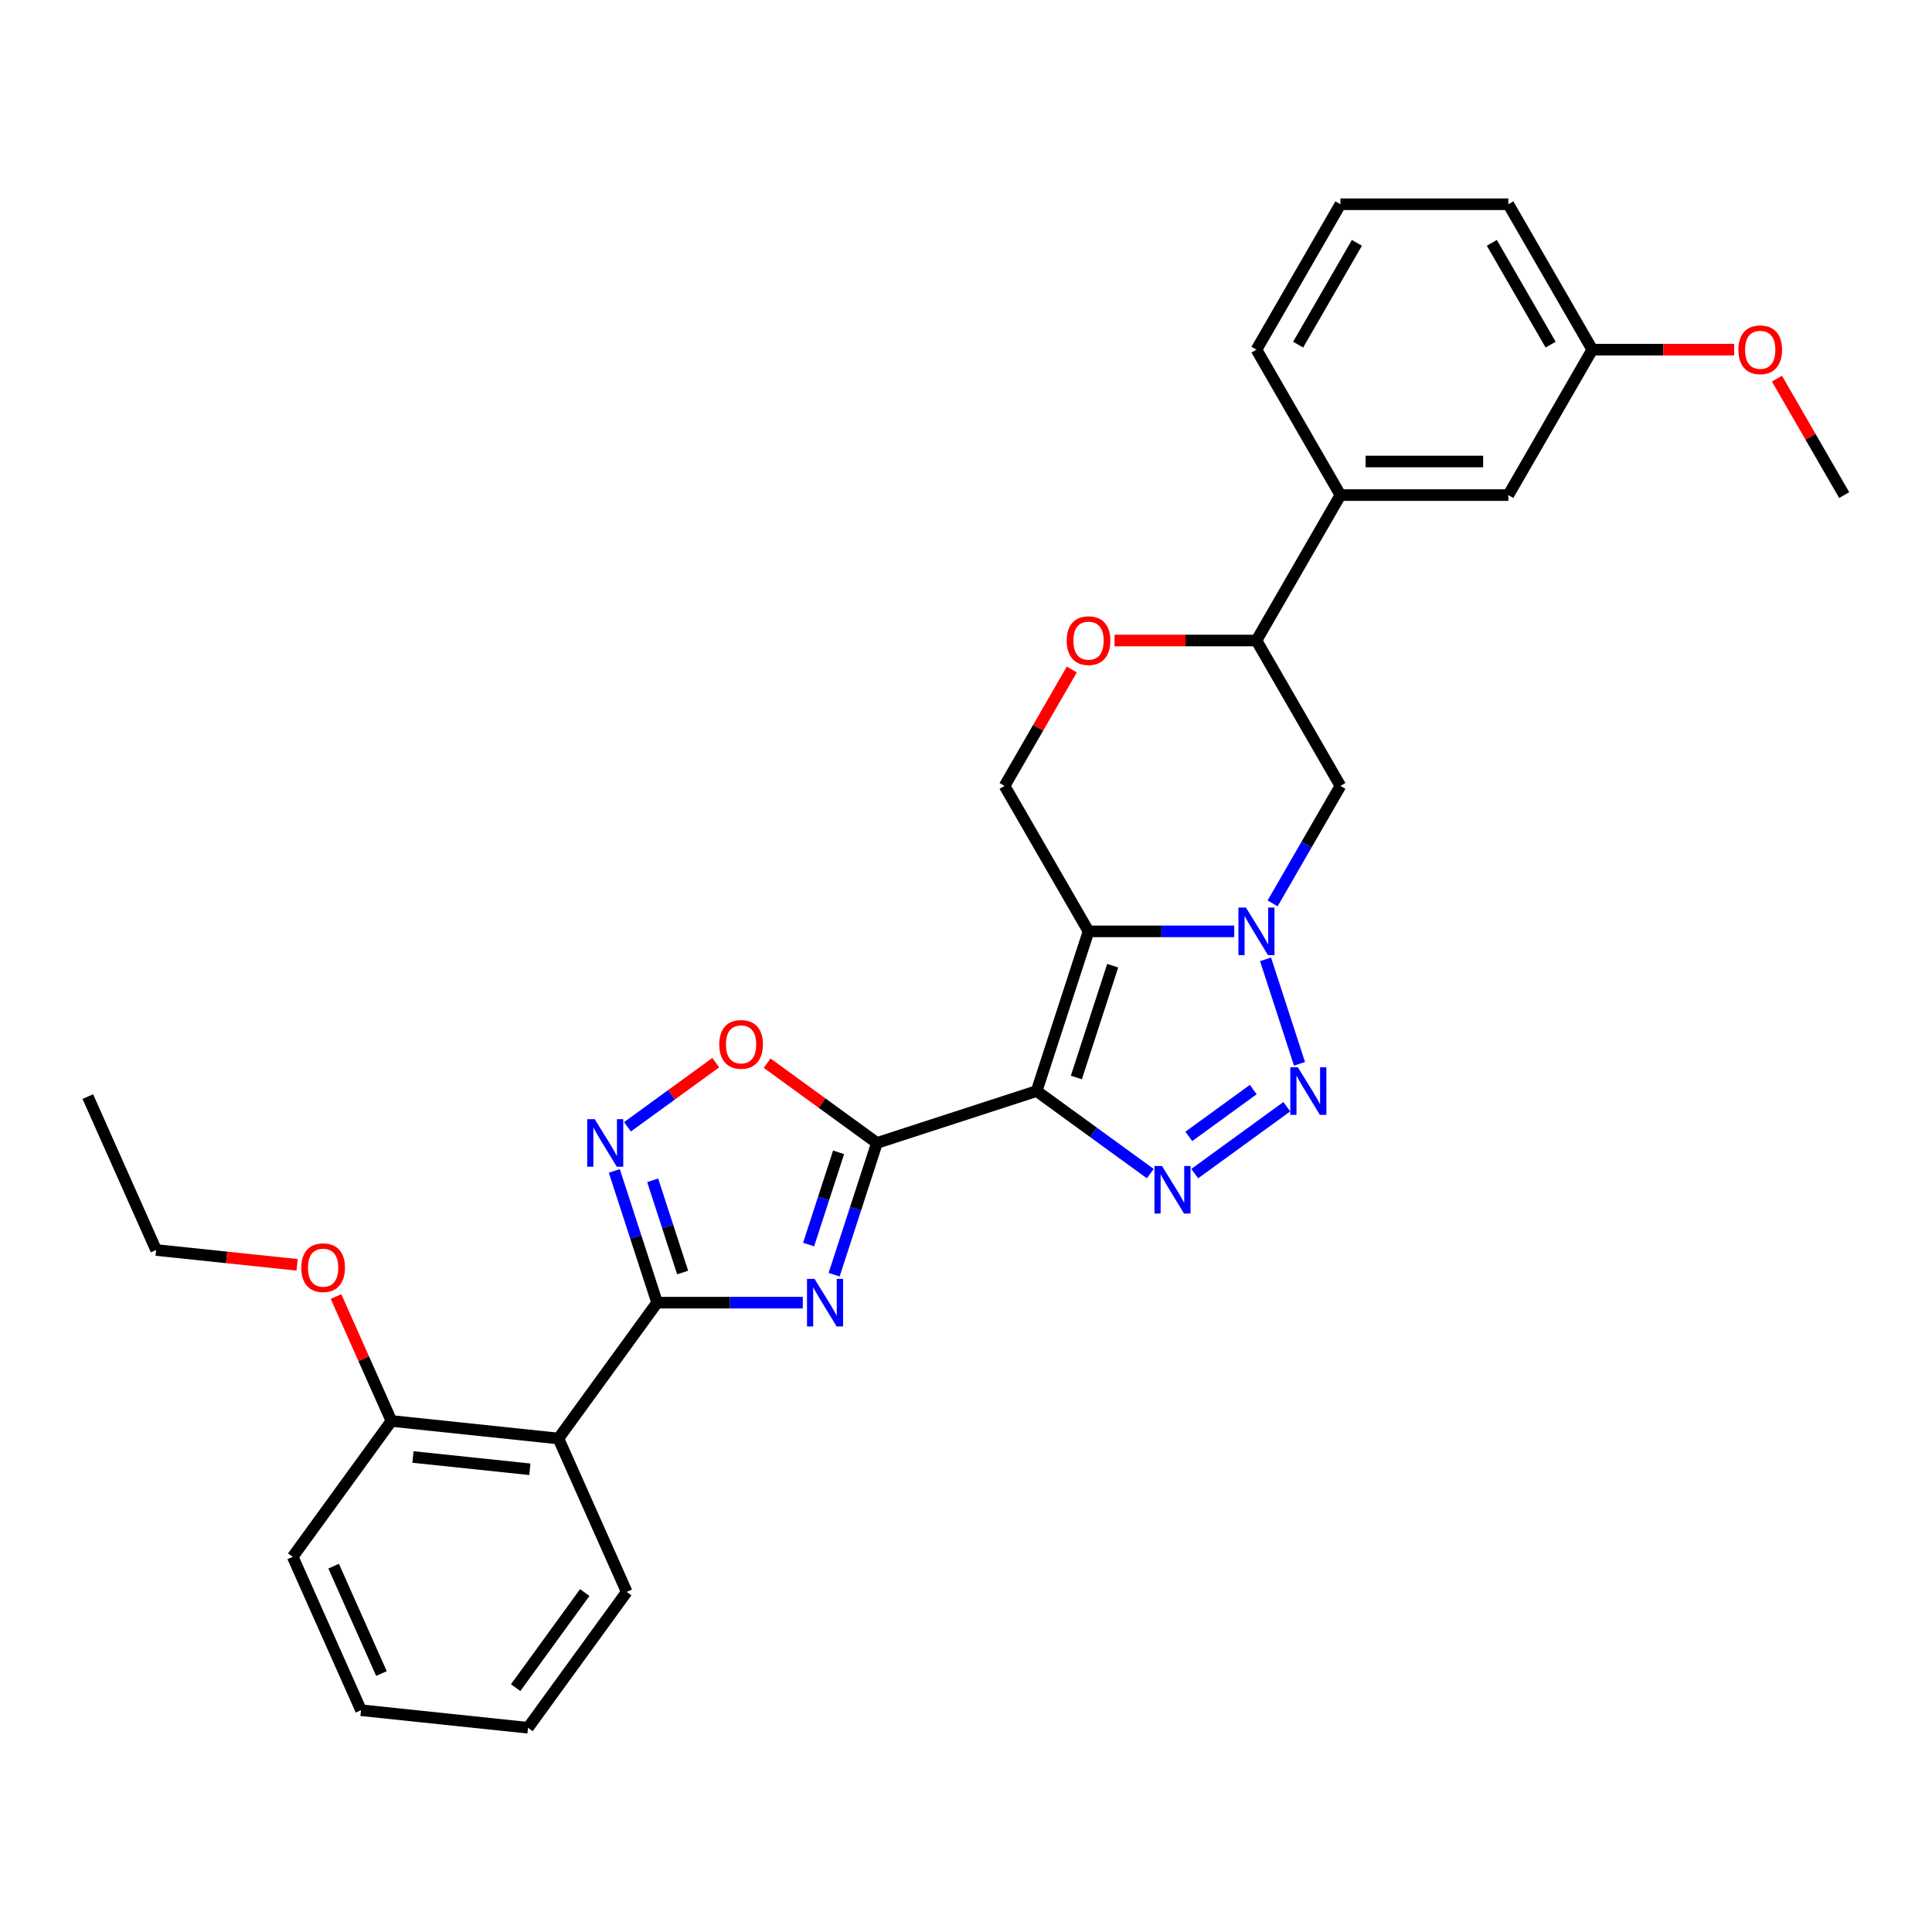 <?xml version='1.0' encoding='iso-8859-1'?>
<svg version='1.1' baseProfile='full'
              xmlns='http://www.w3.org/2000/svg'
                      xmlns:rdkit='http://www.rdkit.org/xml'
                      xmlns:xlink='http://www.w3.org/1999/xlink'
                  xml:space='preserve'
width='1000px' height='1000px' viewBox='0 0 1000 1000'>
<!-- END OF HEADER -->
<rect style='opacity:1.0;fill:#FFFFFF;stroke:none' width='1000' height='1000' x='0' y='0'> </rect>
<path class='bond-0' d='M 536.564,564.732 L 563.422,482.07' style='fill:none;fill-rule:evenodd;stroke:#000000;stroke-width:6px;stroke-linecap:butt;stroke-linejoin:miter;stroke-opacity:1' />
<path class='bond-0' d='M 557.125,557.705 L 575.926,499.841' style='fill:none;fill-rule:evenodd;stroke:#000000;stroke-width:6px;stroke-linecap:butt;stroke-linejoin:miter;stroke-opacity:1' />
<path class='bond-1' d='M 536.564,564.732 L 453.902,591.591' style='fill:none;fill-rule:evenodd;stroke:#000000;stroke-width:6px;stroke-linecap:butt;stroke-linejoin:miter;stroke-opacity:1' />
<path class='bond-4' d='M 536.564,564.732 L 565.968,586.096' style='fill:none;fill-rule:evenodd;stroke:#000000;stroke-width:6px;stroke-linecap:butt;stroke-linejoin:miter;stroke-opacity:1' />
<path class='bond-4' d='M 565.968,586.096 L 595.373,607.459' style='fill:none;fill-rule:evenodd;stroke:#0000FF;stroke-width:6px;stroke-linecap:butt;stroke-linejoin:miter;stroke-opacity:1' />
<path class='bond-3' d='M 563.422,482.07 L 601.127,482.07' style='fill:none;fill-rule:evenodd;stroke:#000000;stroke-width:6px;stroke-linecap:butt;stroke-linejoin:miter;stroke-opacity:1' />
<path class='bond-3' d='M 601.127,482.07 L 638.831,482.07' style='fill:none;fill-rule:evenodd;stroke:#0000FF;stroke-width:6px;stroke-linecap:butt;stroke-linejoin:miter;stroke-opacity:1' />
<path class='bond-11' d='M 563.422,482.07 L 519.964,406.798' style='fill:none;fill-rule:evenodd;stroke:#000000;stroke-width:6px;stroke-linecap:butt;stroke-linejoin:miter;stroke-opacity:1' />
<path class='bond-2' d='M 453.902,591.591 L 442.825,625.682' style='fill:none;fill-rule:evenodd;stroke:#000000;stroke-width:6px;stroke-linecap:butt;stroke-linejoin:miter;stroke-opacity:1' />
<path class='bond-2' d='M 442.825,625.682 L 431.748,659.773' style='fill:none;fill-rule:evenodd;stroke:#0000FF;stroke-width:6px;stroke-linecap:butt;stroke-linejoin:miter;stroke-opacity:1' />
<path class='bond-2' d='M 434.046,596.446 L 426.292,620.31' style='fill:none;fill-rule:evenodd;stroke:#000000;stroke-width:6px;stroke-linecap:butt;stroke-linejoin:miter;stroke-opacity:1' />
<path class='bond-2' d='M 426.292,620.31 L 418.539,644.174' style='fill:none;fill-rule:evenodd;stroke:#0000FF;stroke-width:6px;stroke-linecap:butt;stroke-linejoin:miter;stroke-opacity:1' />
<path class='bond-8' d='M 453.902,591.591 L 425.479,570.941' style='fill:none;fill-rule:evenodd;stroke:#000000;stroke-width:6px;stroke-linecap:butt;stroke-linejoin:miter;stroke-opacity:1' />
<path class='bond-8' d='M 425.479,570.941 L 397.057,550.291' style='fill:none;fill-rule:evenodd;stroke:#FF0000;stroke-width:6px;stroke-linecap:butt;stroke-linejoin:miter;stroke-opacity:1' />
<path class='bond-6' d='M 415.535,674.253 L 377.831,674.253' style='fill:none;fill-rule:evenodd;stroke:#0000FF;stroke-width:6px;stroke-linecap:butt;stroke-linejoin:miter;stroke-opacity:1' />
<path class='bond-6' d='M 377.831,674.253 L 340.127,674.253' style='fill:none;fill-rule:evenodd;stroke:#000000;stroke-width:6px;stroke-linecap:butt;stroke-linejoin:miter;stroke-opacity:1' />
<path class='bond-10' d='M 658.699,467.59 L 676.248,437.194' style='fill:none;fill-rule:evenodd;stroke:#0000FF;stroke-width:6px;stroke-linecap:butt;stroke-linejoin:miter;stroke-opacity:1' />
<path class='bond-10' d='M 676.248,437.194 L 693.797,406.798' style='fill:none;fill-rule:evenodd;stroke:#000000;stroke-width:6px;stroke-linecap:butt;stroke-linejoin:miter;stroke-opacity:1' />
<path class='bond-30' d='M 655.044,496.55 L 672.616,550.633' style='fill:none;fill-rule:evenodd;stroke:#0000FF;stroke-width:6px;stroke-linecap:butt;stroke-linejoin:miter;stroke-opacity:1' />
<path class='bond-5' d='M 618.388,607.459 L 666.045,572.835' style='fill:none;fill-rule:evenodd;stroke:#0000FF;stroke-width:6px;stroke-linecap:butt;stroke-linejoin:miter;stroke-opacity:1' />
<path class='bond-5' d='M 615.319,588.202 L 648.679,563.965' style='fill:none;fill-rule:evenodd;stroke:#0000FF;stroke-width:6px;stroke-linecap:butt;stroke-linejoin:miter;stroke-opacity:1' />
<path class='bond-9' d='M 340.127,674.253 L 289.039,744.57' style='fill:none;fill-rule:evenodd;stroke:#000000;stroke-width:6px;stroke-linecap:butt;stroke-linejoin:miter;stroke-opacity:1' />
<path class='bond-31' d='M 340.127,674.253 L 329.05,640.162' style='fill:none;fill-rule:evenodd;stroke:#000000;stroke-width:6px;stroke-linecap:butt;stroke-linejoin:miter;stroke-opacity:1' />
<path class='bond-31' d='M 329.05,640.162 L 317.973,606.071' style='fill:none;fill-rule:evenodd;stroke:#0000FF;stroke-width:6px;stroke-linecap:butt;stroke-linejoin:miter;stroke-opacity:1' />
<path class='bond-31' d='M 353.336,658.654 L 345.582,634.79' style='fill:none;fill-rule:evenodd;stroke:#000000;stroke-width:6px;stroke-linecap:butt;stroke-linejoin:miter;stroke-opacity:1' />
<path class='bond-31' d='M 345.582,634.79 L 337.829,610.927' style='fill:none;fill-rule:evenodd;stroke:#0000FF;stroke-width:6px;stroke-linecap:butt;stroke-linejoin:miter;stroke-opacity:1' />
<path class='bond-7' d='M 324.776,583.23 L 347.622,566.631' style='fill:none;fill-rule:evenodd;stroke:#0000FF;stroke-width:6px;stroke-linecap:butt;stroke-linejoin:miter;stroke-opacity:1' />
<path class='bond-7' d='M 347.622,566.631 L 370.469,550.032' style='fill:none;fill-rule:evenodd;stroke:#FF0000;stroke-width:6px;stroke-linecap:butt;stroke-linejoin:miter;stroke-opacity:1' />
<path class='bond-15' d='M 289.039,744.57 L 202.599,735.484' style='fill:none;fill-rule:evenodd;stroke:#000000;stroke-width:6px;stroke-linecap:butt;stroke-linejoin:miter;stroke-opacity:1' />
<path class='bond-15' d='M 274.256,760.495 L 213.748,754.135' style='fill:none;fill-rule:evenodd;stroke:#000000;stroke-width:6px;stroke-linecap:butt;stroke-linejoin:miter;stroke-opacity:1' />
<path class='bond-18' d='M 289.039,744.57 L 324.391,823.972' style='fill:none;fill-rule:evenodd;stroke:#000000;stroke-width:6px;stroke-linecap:butt;stroke-linejoin:miter;stroke-opacity:1' />
<path class='bond-32' d='M 693.797,406.798 L 650.339,331.527' style='fill:none;fill-rule:evenodd;stroke:#000000;stroke-width:6px;stroke-linecap:butt;stroke-linejoin:miter;stroke-opacity:1' />
<path class='bond-12' d='M 519.964,406.798 L 537.363,376.663' style='fill:none;fill-rule:evenodd;stroke:#000000;stroke-width:6px;stroke-linecap:butt;stroke-linejoin:miter;stroke-opacity:1' />
<path class='bond-12' d='M 537.363,376.663 L 554.761,346.528' style='fill:none;fill-rule:evenodd;stroke:#FF0000;stroke-width:6px;stroke-linecap:butt;stroke-linejoin:miter;stroke-opacity:1' />
<path class='bond-13' d='M 576.894,331.527 L 613.617,331.527' style='fill:none;fill-rule:evenodd;stroke:#FF0000;stroke-width:6px;stroke-linecap:butt;stroke-linejoin:miter;stroke-opacity:1' />
<path class='bond-13' d='M 613.617,331.527 L 650.339,331.527' style='fill:none;fill-rule:evenodd;stroke:#000000;stroke-width:6px;stroke-linecap:butt;stroke-linejoin:miter;stroke-opacity:1' />
<path class='bond-14' d='M 650.339,331.527 L 693.797,256.255' style='fill:none;fill-rule:evenodd;stroke:#000000;stroke-width:6px;stroke-linecap:butt;stroke-linejoin:miter;stroke-opacity:1' />
<path class='bond-16' d='M 693.797,256.255 L 780.713,256.255' style='fill:none;fill-rule:evenodd;stroke:#000000;stroke-width:6px;stroke-linecap:butt;stroke-linejoin:miter;stroke-opacity:1' />
<path class='bond-16' d='M 706.834,238.872 L 767.676,238.872' style='fill:none;fill-rule:evenodd;stroke:#000000;stroke-width:6px;stroke-linecap:butt;stroke-linejoin:miter;stroke-opacity:1' />
<path class='bond-21' d='M 693.797,256.255 L 650.339,180.983' style='fill:none;fill-rule:evenodd;stroke:#000000;stroke-width:6px;stroke-linecap:butt;stroke-linejoin:miter;stroke-opacity:1' />
<path class='bond-19' d='M 202.599,735.484 L 188.262,703.284' style='fill:none;fill-rule:evenodd;stroke:#000000;stroke-width:6px;stroke-linecap:butt;stroke-linejoin:miter;stroke-opacity:1' />
<path class='bond-19' d='M 188.262,703.284 L 173.926,671.084' style='fill:none;fill-rule:evenodd;stroke:#FF0000;stroke-width:6px;stroke-linecap:butt;stroke-linejoin:miter;stroke-opacity:1' />
<path class='bond-23' d='M 202.599,735.484 L 151.511,805.801' style='fill:none;fill-rule:evenodd;stroke:#000000;stroke-width:6px;stroke-linecap:butt;stroke-linejoin:miter;stroke-opacity:1' />
<path class='bond-17' d='M 780.713,256.255 L 824.171,180.983' style='fill:none;fill-rule:evenodd;stroke:#000000;stroke-width:6px;stroke-linecap:butt;stroke-linejoin:miter;stroke-opacity:1' />
<path class='bond-20' d='M 824.171,180.983 L 860.893,180.983' style='fill:none;fill-rule:evenodd;stroke:#000000;stroke-width:6px;stroke-linecap:butt;stroke-linejoin:miter;stroke-opacity:1' />
<path class='bond-20' d='M 860.893,180.983 L 897.615,180.983' style='fill:none;fill-rule:evenodd;stroke:#FF0000;stroke-width:6px;stroke-linecap:butt;stroke-linejoin:miter;stroke-opacity:1' />
<path class='bond-34' d='M 824.171,180.983 L 780.713,105.712' style='fill:none;fill-rule:evenodd;stroke:#000000;stroke-width:6px;stroke-linecap:butt;stroke-linejoin:miter;stroke-opacity:1' />
<path class='bond-34' d='M 802.598,178.384 L 772.177,125.694' style='fill:none;fill-rule:evenodd;stroke:#000000;stroke-width:6px;stroke-linecap:butt;stroke-linejoin:miter;stroke-opacity:1' />
<path class='bond-27' d='M 324.391,823.972 L 273.303,894.288' style='fill:none;fill-rule:evenodd;stroke:#000000;stroke-width:6px;stroke-linecap:butt;stroke-linejoin:miter;stroke-opacity:1' />
<path class='bond-27' d='M 302.664,824.302 L 266.903,873.523' style='fill:none;fill-rule:evenodd;stroke:#000000;stroke-width:6px;stroke-linecap:butt;stroke-linejoin:miter;stroke-opacity:1' />
<path class='bond-25' d='M 153.775,654.667 L 117.291,650.832' style='fill:none;fill-rule:evenodd;stroke:#FF0000;stroke-width:6px;stroke-linecap:butt;stroke-linejoin:miter;stroke-opacity:1' />
<path class='bond-25' d='M 117.291,650.832 L 80.807,646.997' style='fill:none;fill-rule:evenodd;stroke:#000000;stroke-width:6px;stroke-linecap:butt;stroke-linejoin:miter;stroke-opacity:1' />
<path class='bond-26' d='M 919.749,195.985 L 937.147,226.12' style='fill:none;fill-rule:evenodd;stroke:#FF0000;stroke-width:6px;stroke-linecap:butt;stroke-linejoin:miter;stroke-opacity:1' />
<path class='bond-26' d='M 937.147,226.12 L 954.545,256.255' style='fill:none;fill-rule:evenodd;stroke:#000000;stroke-width:6px;stroke-linecap:butt;stroke-linejoin:miter;stroke-opacity:1' />
<path class='bond-22' d='M 650.339,180.983 L 693.797,105.712' style='fill:none;fill-rule:evenodd;stroke:#000000;stroke-width:6px;stroke-linecap:butt;stroke-linejoin:miter;stroke-opacity:1' />
<path class='bond-22' d='M 671.912,178.384 L 702.332,125.694' style='fill:none;fill-rule:evenodd;stroke:#000000;stroke-width:6px;stroke-linecap:butt;stroke-linejoin:miter;stroke-opacity:1' />
<path class='bond-24' d='M 693.797,105.712 L 780.713,105.712' style='fill:none;fill-rule:evenodd;stroke:#000000;stroke-width:6px;stroke-linecap:butt;stroke-linejoin:miter;stroke-opacity:1' />
<path class='bond-33' d='M 151.511,805.801 L 186.863,885.203' style='fill:none;fill-rule:evenodd;stroke:#000000;stroke-width:6px;stroke-linecap:butt;stroke-linejoin:miter;stroke-opacity:1' />
<path class='bond-33' d='M 172.694,810.641 L 197.44,866.222' style='fill:none;fill-rule:evenodd;stroke:#000000;stroke-width:6px;stroke-linecap:butt;stroke-linejoin:miter;stroke-opacity:1' />
<path class='bond-28' d='M 80.807,646.997 L 45.455,567.595' style='fill:none;fill-rule:evenodd;stroke:#000000;stroke-width:6px;stroke-linecap:butt;stroke-linejoin:miter;stroke-opacity:1' />
<path class='bond-29' d='M 273.303,894.288 L 186.863,885.203' style='fill:none;fill-rule:evenodd;stroke:#000000;stroke-width:6px;stroke-linecap:butt;stroke-linejoin:miter;stroke-opacity:1' />
<path  class='atom-3' d='M 421.602 661.946
L 429.668 674.983
Q 430.468 676.269, 431.754 678.599
Q 433.04 680.928, 433.11 681.067
L 433.11 661.946
L 436.378 661.946
L 436.378 686.56
L 433.005 686.56
L 424.349 672.306
Q 423.34 670.637, 422.263 668.725
Q 421.22 666.813, 420.907 666.222
L 420.907 686.56
L 417.708 686.56
L 417.708 661.946
L 421.602 661.946
' fill='#0000FF'/>
<path  class='atom-4' d='M 644.898 469.763
L 652.964 482.8
Q 653.763 484.086, 655.05 486.416
Q 656.336 488.745, 656.405 488.884
L 656.405 469.763
L 659.673 469.763
L 659.673 494.377
L 656.301 494.377
L 647.644 480.123
Q 646.636 478.454, 645.558 476.542
Q 644.515 474.63, 644.202 474.039
L 644.202 494.377
L 641.004 494.377
L 641.004 469.763
L 644.898 469.763
' fill='#0000FF'/>
<path  class='atom-5' d='M 601.44 603.513
L 609.505 616.55
Q 610.305 617.837, 611.591 620.166
Q 612.878 622.495, 612.947 622.634
L 612.947 603.513
L 616.215 603.513
L 616.215 628.128
L 612.843 628.128
L 604.186 613.873
Q 603.178 612.205, 602.1 610.292
Q 601.057 608.38, 600.744 607.789
L 600.744 628.128
L 597.546 628.128
L 597.546 603.513
L 601.44 603.513
' fill='#0000FF'/>
<path  class='atom-6' d='M 671.756 552.425
L 679.822 565.462
Q 680.622 566.749, 681.908 569.078
Q 683.194 571.407, 683.264 571.546
L 683.264 552.425
L 686.532 552.425
L 686.532 577.04
L 683.16 577.04
L 674.503 562.785
Q 673.495 561.116, 672.417 559.204
Q 671.374 557.292, 671.061 556.701
L 671.061 577.04
L 667.862 577.04
L 667.862 552.425
L 671.756 552.425
' fill='#0000FF'/>
<path  class='atom-8' d='M 307.827 579.283
L 315.893 592.321
Q 316.693 593.607, 317.979 595.937
Q 319.265 598.266, 319.335 598.405
L 319.335 579.283
L 322.603 579.283
L 322.603 603.898
L 319.231 603.898
L 310.574 589.644
Q 309.566 587.975, 308.488 586.063
Q 307.445 584.151, 307.132 583.56
L 307.132 603.898
L 303.933 603.898
L 303.933 579.283
L 307.827 579.283
' fill='#0000FF'/>
<path  class='atom-9' d='M 372.286 540.572
Q 372.286 534.662, 375.206 531.359
Q 378.127 528.056, 383.585 528.056
Q 389.043 528.056, 391.964 531.359
Q 394.884 534.662, 394.884 540.572
Q 394.884 546.552, 391.929 549.959
Q 388.974 553.332, 383.585 553.332
Q 378.161 553.332, 375.206 549.959
Q 372.286 546.587, 372.286 540.572
M 383.585 550.55
Q 387.34 550.55, 389.356 548.047
Q 391.407 545.509, 391.407 540.572
Q 391.407 535.74, 389.356 533.306
Q 387.34 530.838, 383.585 530.838
Q 379.83 530.838, 377.779 533.271
Q 375.762 535.705, 375.762 540.572
Q 375.762 545.544, 377.779 548.047
Q 379.83 550.55, 383.585 550.55
' fill='#FF0000'/>
<path  class='atom-13' d='M 552.123 331.596
Q 552.123 325.686, 555.044 322.383
Q 557.964 319.08, 563.422 319.08
Q 568.881 319.08, 571.801 322.383
Q 574.722 325.686, 574.722 331.596
Q 574.722 337.576, 571.766 340.983
Q 568.811 344.355, 563.422 344.355
Q 557.999 344.355, 555.044 340.983
Q 552.123 337.611, 552.123 331.596
M 563.422 341.574
Q 567.177 341.574, 569.194 339.071
Q 571.245 336.533, 571.245 331.596
Q 571.245 326.764, 569.194 324.33
Q 567.177 321.862, 563.422 321.862
Q 559.668 321.862, 557.616 324.295
Q 555.6 326.729, 555.6 331.596
Q 555.6 336.568, 557.616 339.071
Q 559.668 341.574, 563.422 341.574
' fill='#FF0000'/>
<path  class='atom-20' d='M 155.948 656.152
Q 155.948 650.242, 158.868 646.939
Q 161.788 643.636, 167.247 643.636
Q 172.705 643.636, 175.625 646.939
Q 178.546 650.242, 178.546 656.152
Q 178.546 662.132, 175.591 665.539
Q 172.635 668.911, 167.247 668.911
Q 161.823 668.911, 158.868 665.539
Q 155.948 662.167, 155.948 656.152
M 167.247 666.13
Q 171.001 666.13, 173.018 663.627
Q 175.069 661.089, 175.069 656.152
Q 175.069 651.32, 173.018 648.886
Q 171.001 646.417, 167.247 646.417
Q 163.492 646.417, 161.441 648.851
Q 159.424 651.285, 159.424 656.152
Q 159.424 661.124, 161.441 663.627
Q 163.492 666.13, 167.247 666.13
' fill='#FF0000'/>
<path  class='atom-21' d='M 899.788 181.053
Q 899.788 175.143, 902.709 171.84
Q 905.629 168.537, 911.087 168.537
Q 916.546 168.537, 919.466 171.84
Q 922.386 175.143, 922.386 181.053
Q 922.386 187.033, 919.431 190.44
Q 916.476 193.812, 911.087 193.812
Q 905.664 193.812, 902.709 190.44
Q 899.788 187.067, 899.788 181.053
M 911.087 191.031
Q 914.842 191.031, 916.859 188.528
Q 918.91 185.99, 918.91 181.053
Q 918.91 176.22, 916.859 173.787
Q 914.842 171.318, 911.087 171.318
Q 907.333 171.318, 905.281 173.752
Q 903.265 176.186, 903.265 181.053
Q 903.265 186.024, 905.281 188.528
Q 907.333 191.031, 911.087 191.031
' fill='#FF0000'/>
</svg>
